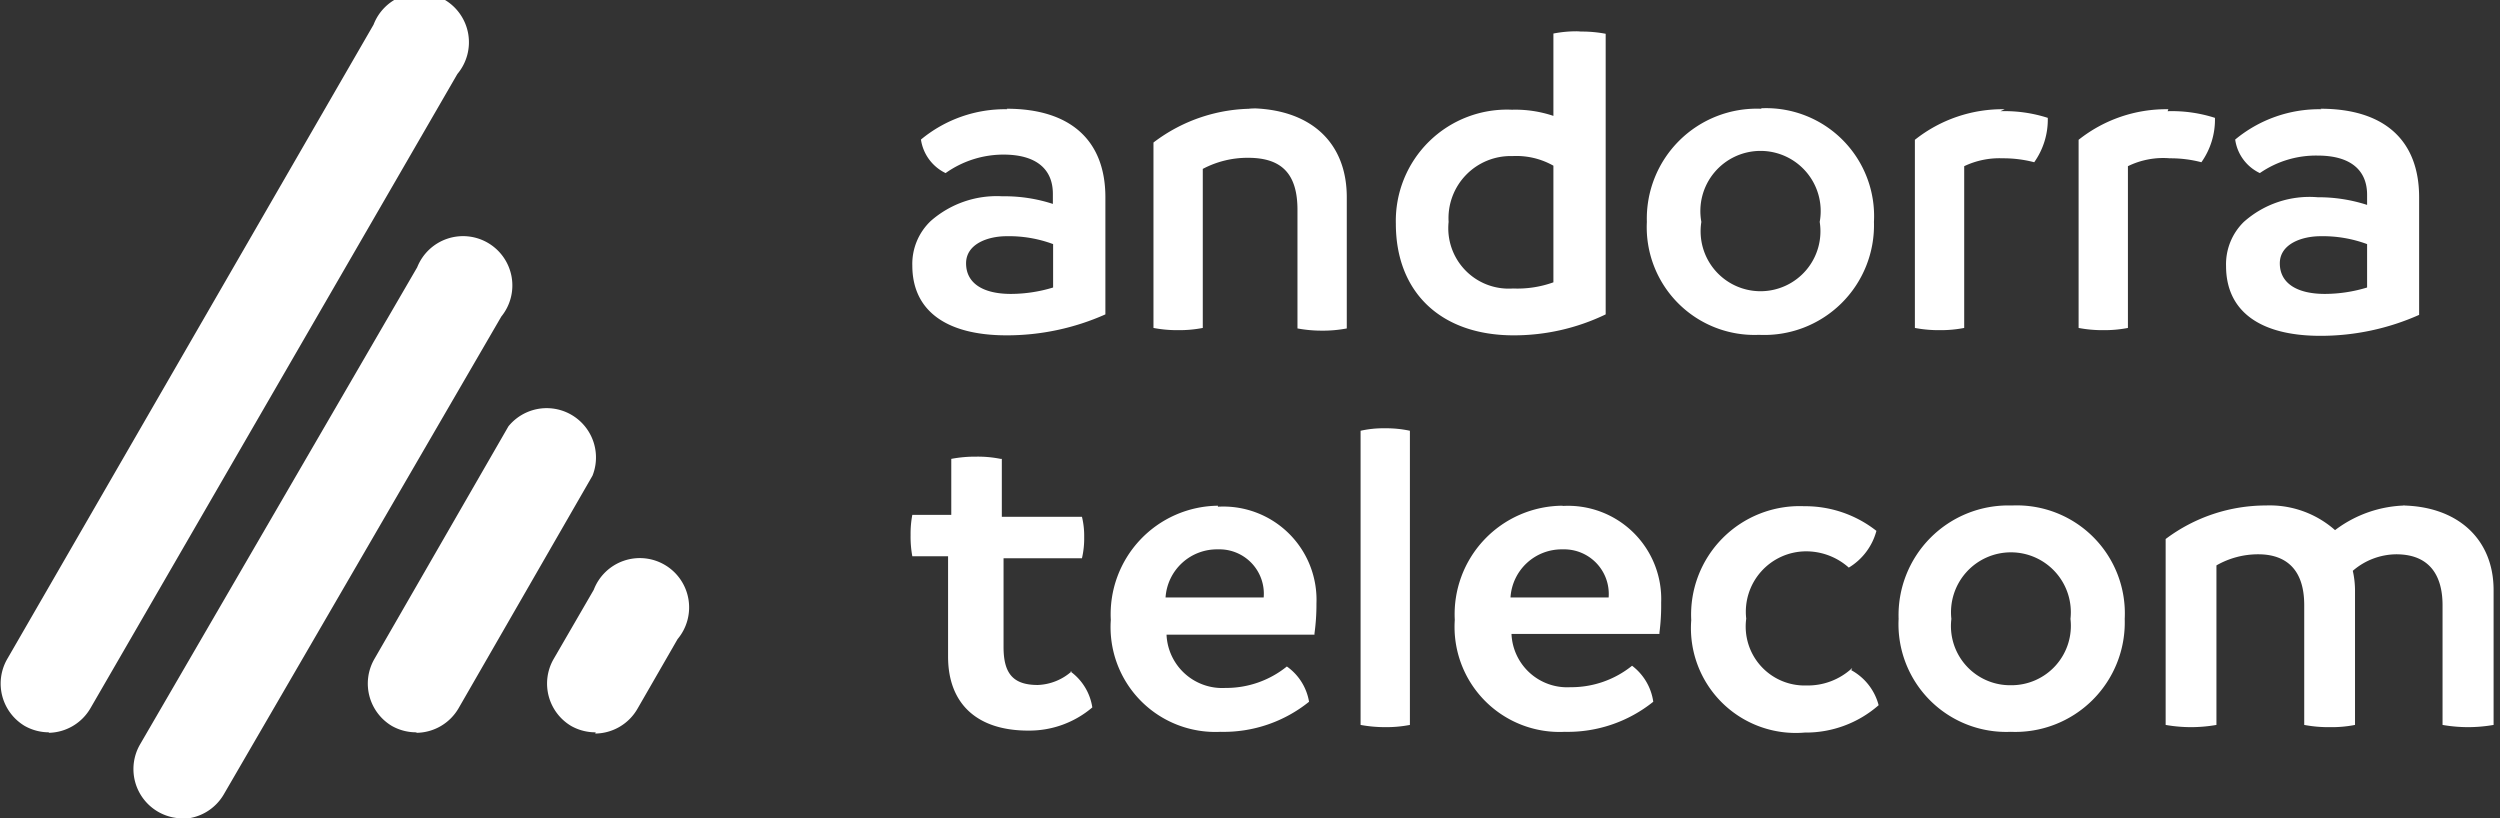 <svg xmlns="http://www.w3.org/2000/svg" viewBox="0 0 101.39 33.19"><rect x="0" y="0" width="101.39" height="33.19" fill="#333333" stroke="none"/><defs><style>.cls-1{fill:#fff;}</style></defs><g id="Capa_2" data-name="Capa 2"><g id="Capa_1-2" data-name="Capa 1"><path class="cls-1" d="M41,11.92c-1.16,0-1.82-.45-1.82-1.24s.89-1.1,1.64-1.1a5.12,5.12,0,0,1,1.89.32v1.76a5.91,5.91,0,0,1-1.71.26m-.15-7.49a5.34,5.34,0,0,0-3.5,1.23h0v0a1.8,1.8,0,0,0,1,1.36l0,0,0,0a4.05,4.05,0,0,1,2.35-.75c1.29,0,2,.56,2,1.59v.41a6.31,6.31,0,0,0-2-.31h-.06a4.05,4.05,0,0,0-2.89,1A2.4,2.4,0,0,0,37,10.77c0,1.82,1.36,2.83,3.83,2.83a9.82,9.82,0,0,0,4-.85l0,0V8c0-2.31-1.42-3.59-4-3.59"/><path class="cls-1" d="M50.91,4.41a6.66,6.66,0,0,0-4.13,1.37l0,0v7.52h0a5.12,5.12,0,0,0,1,.09,5,5,0,0,0,1-.09h0V6.85a3.87,3.87,0,0,1,1.84-.45c1.38,0,2,.67,2,2.11v4.81h0a5.44,5.44,0,0,0,1,.09,5.16,5.16,0,0,0,1-.09h0V8c0-2.26-1.51-3.61-4-3.61"/><path class="cls-1" d="M63,6.72v4.73a4.33,4.33,0,0,1-1.64.25A2.45,2.45,0,0,1,58.75,9a2.52,2.52,0,0,1,2.59-2.67A3.05,3.05,0,0,1,63,6.72M64,1.27a4.88,4.88,0,0,0-1,.09h0V4.7a4.84,4.84,0,0,0-1.68-.25,4.51,4.51,0,0,0-4.71,4.62c0,2.79,1.83,4.53,4.78,4.53a8.57,8.57,0,0,0,3.73-.85l0,0V1.37h0a5.16,5.16,0,0,0-1-.09"/><path class="cls-1" d="M73.8,9A2.43,2.43,0,1,1,69,9,2.44,2.44,0,1,1,73.8,9M71.41,4.41A4.46,4.46,0,0,0,66.79,9a4.37,4.37,0,0,0,4.55,4.58A4.45,4.45,0,0,0,76,9a4.38,4.38,0,0,0-4.55-4.61"/><path class="cls-1" d="M81.3,4.43a5.71,5.71,0,0,0-3.64,1.24l0,0v7.63h0a5.16,5.16,0,0,0,1,.09,5,5,0,0,0,1-.09h0V6.74a3.32,3.32,0,0,1,1.56-.32,4.93,4.93,0,0,1,1.28.16h0l0,0a3,3,0,0,0,.55-1.8v0l0,0a5.71,5.71,0,0,0-1.92-.27"/><path class="cls-1" d="M87.94,4.43A5.71,5.71,0,0,0,84.3,5.67l0,0v7.63h0a5.16,5.16,0,0,0,1,.09,5,5,0,0,0,1-.09h0V6.74A3.25,3.25,0,0,1,88,6.42a4.93,4.93,0,0,1,1.28.16h0l0,0a3,3,0,0,0,.55-1.8v0l0,0a5.71,5.71,0,0,0-1.92-.27"/><path class="cls-1" d="M96,9.9v1.76a5.91,5.91,0,0,1-1.71.26c-1.16,0-1.83-.45-1.83-1.24s.9-1.1,1.65-1.1A5.16,5.16,0,0,1,96,9.9M94.15,4.43a5.34,5.34,0,0,0-3.5,1.23h0v0a1.78,1.78,0,0,0,1,1.36l0,0,0,0A4,4,0,0,1,94,6.31c1.29,0,2,.56,2,1.59v.41A6.38,6.38,0,0,0,94,8h0A4,4,0,0,0,91,9a2.4,2.4,0,0,0-.72,1.79c0,1.82,1.36,2.83,3.83,2.83a9.82,9.82,0,0,0,4-.85l0,0V8c0-2.31-1.41-3.59-4-3.59"/><path class="cls-1" d="M43.47,27.22l0,0,0,0a2.19,2.19,0,0,1-1.38.56c-1,0-1.39-.46-1.39-1.54v-3.6h3.18v0a3.55,3.55,0,0,0,.09-.86,3.26,3.26,0,0,0-.09-.82v0H40.63V18.61h-.05a4.68,4.68,0,0,0-1-.09,5.16,5.16,0,0,0-1,.09h0v2.27H37v0a4.11,4.11,0,0,0-.07.82,4.33,4.33,0,0,0,.07.86v0h1.45v4.07c0,1.9,1.16,3,3.25,3a3.94,3.94,0,0,0,2.6-.94l0,0v0a2.21,2.21,0,0,0-.89-1.46"/><path class="cls-1" d="M47.27,24.23a2.09,2.09,0,0,1,2.13-1.95,1.8,1.8,0,0,1,1.85,1.95Zm2.13-3.72a4.4,4.4,0,0,0-4.35,4.63,4.25,4.25,0,0,0,4.45,4.54,5.52,5.52,0,0,0,3.59-1.22l0,0v0a2.2,2.2,0,0,0-.9-1.43h0l0,0a3.92,3.92,0,0,1-2.49.87,2.26,2.26,0,0,1-2.39-2.16h6v-.05a8.61,8.61,0,0,0,.08-1.22,3.78,3.78,0,0,0-4-3.92"/><path class="cls-1" d="M56.18,17.37a4.18,4.18,0,0,0-1,.1h0V29.4h0a5.45,5.45,0,0,0,1,.09,5,5,0,0,0,1-.09h0V17.47h0a4.59,4.59,0,0,0-1.06-.1"/><path class="cls-1" d="M61.26,24.23a2.08,2.08,0,0,1,2.12-1.95,1.81,1.81,0,0,1,1.86,1.95Zm2.12-3.72A4.4,4.4,0,0,0,59,25.14a4.26,4.26,0,0,0,4.46,4.54,5.54,5.54,0,0,0,3.59-1.22l0,0v0A2.22,2.22,0,0,0,66.19,27h0l0,0a3.93,3.93,0,0,1-2.5.87,2.26,2.26,0,0,1-2.39-2.16h6v-.05a8.56,8.56,0,0,0,.07-1.22,3.78,3.78,0,0,0-4-3.92"/><path class="cls-1" d="M75.12,27.09l0,0,0,0a2.64,2.64,0,0,1-1.86.71,2.39,2.39,0,0,1-2.44-2.71,2.45,2.45,0,0,1,2.42-2.73,2.6,2.6,0,0,1,1.74.66l0,0,0,0a2.49,2.49,0,0,0,1.12-1.49v0l0,0a4.67,4.67,0,0,0-2.93-1,4.4,4.4,0,0,0-4.58,4.62,4.25,4.25,0,0,0,4.6,4.56,4.48,4.48,0,0,0,3-1.11l0,0v0a2.27,2.27,0,0,0-1.11-1.42"/><path class="cls-1" d="M81.55,27.79a2.4,2.4,0,0,1-2.41-2.69,2.43,2.43,0,1,1,4.83,0,2.41,2.41,0,0,1-2.42,2.69m0-7.29A4.45,4.45,0,0,0,77,25.1a4.37,4.37,0,0,0,4.55,4.58,4.44,4.44,0,0,0,4.62-4.58,4.38,4.38,0,0,0-4.55-4.6"/><path class="cls-1" d="M97.6,20.5a4.91,4.91,0,0,0-2.9,1,4,4,0,0,0-2.8-1,6.77,6.77,0,0,0-4.07,1.36V29.4h0a5.94,5.94,0,0,0,2.06,0h0V22.93a3.4,3.4,0,0,1,1.7-.45c.85,0,1.86.36,1.86,2.06V29.4h0a5.28,5.28,0,0,0,1.06.09,4.82,4.82,0,0,0,1-.09h0V23.93a3.66,3.66,0,0,0-.09-.78,2.73,2.73,0,0,1,1.76-.67c1.55,0,1.88,1.12,1.88,2.06V29.4h0a6,6,0,0,0,2.07,0h0V23.93c0-2.09-1.49-3.43-3.79-3.43"/><path class="cls-1" d="M2,29.7a2,2,0,0,1-1-.26,2,2,0,0,1-.72-2.69L15.15,1a2,2,0,1,1,3.4,2L3.67,28.72a2,2,0,0,1-1.7,1"/><path class="cls-1" d="M7.38,33.19a2,2,0,0,1-1.7-3L16.92,10.84a2,2,0,1,1,3.41,2L9.08,32.21a2,2,0,0,1-1.7,1"/><path class="cls-1" d="M16.89,29.7a2,2,0,0,1-1-.26,2,2,0,0,1-.72-2.69l5.45-9.46a2,2,0,0,1,3.41,2L18.6,28.72a2,2,0,0,1-1.71,1"/><path class="cls-1" d="M24.16,29.7a2,2,0,0,1-1-.26,2,2,0,0,1-.72-2.69l1.64-2.83a2,2,0,1,1,3.4,2l-1.63,2.83a2,2,0,0,1-1.71,1"/></g></g></svg>
